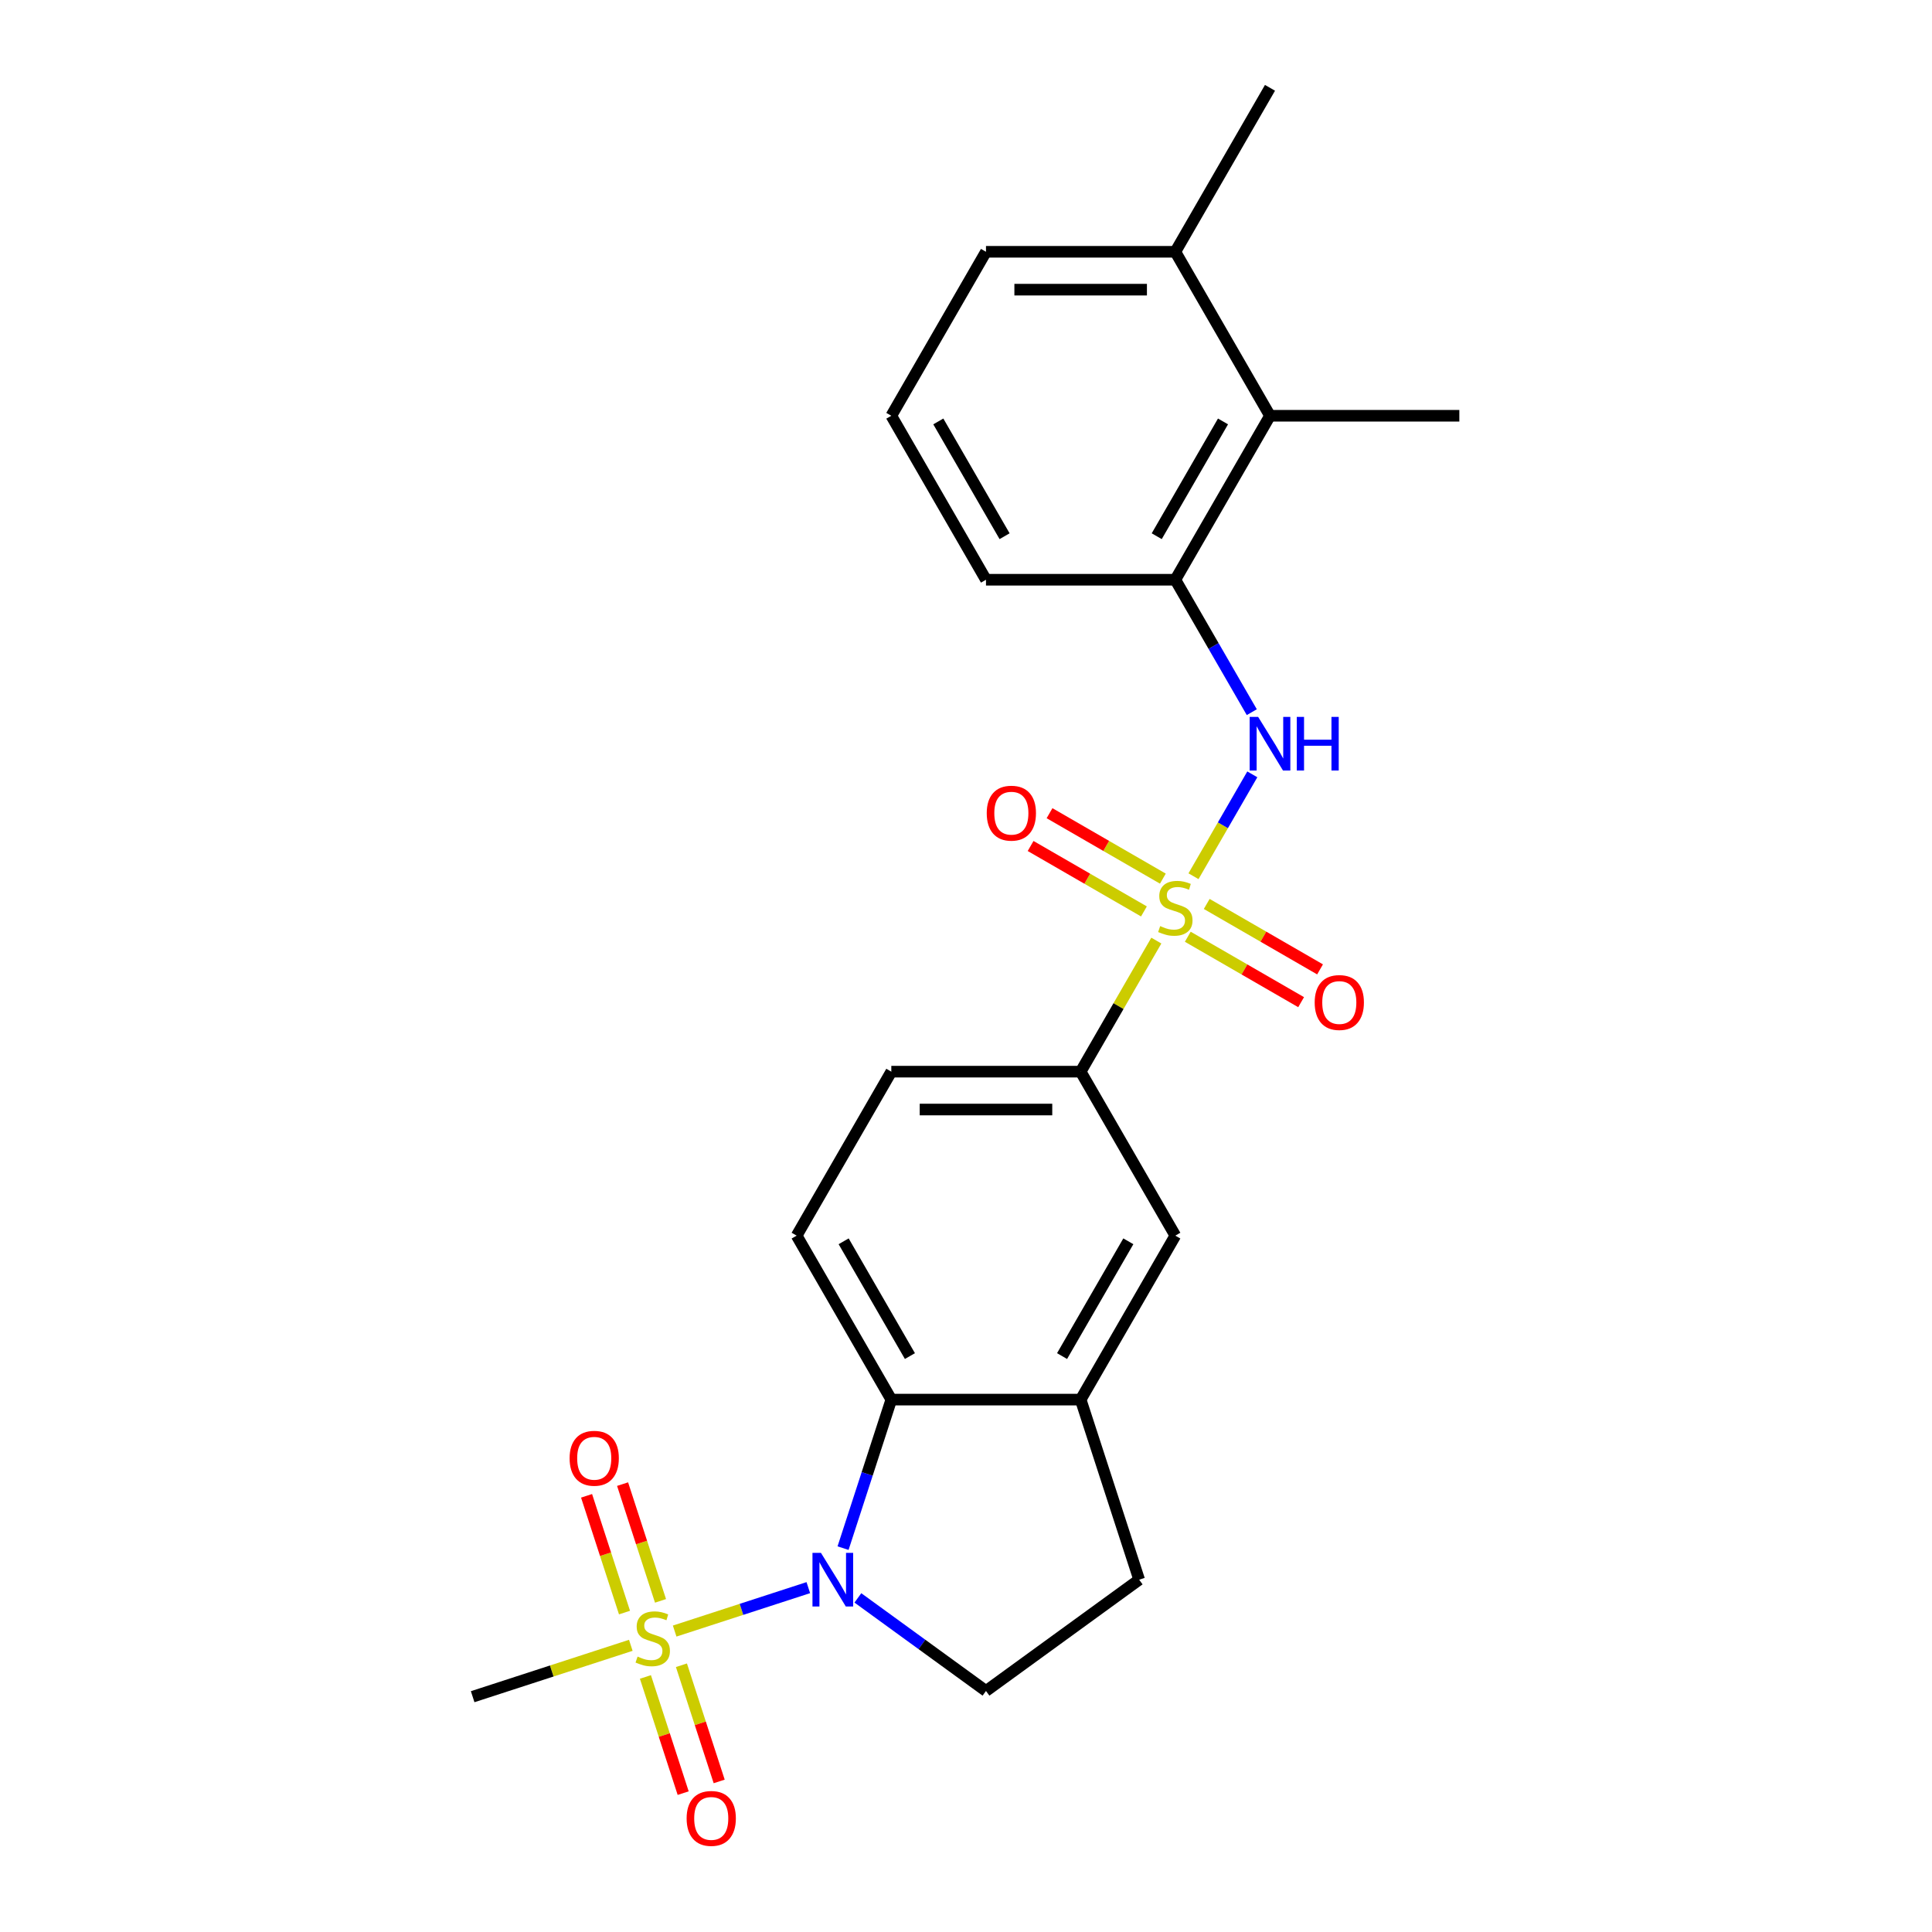 <?xml version='1.0' encoding='iso-8859-1'?>
<svg version='1.1' baseProfile='full'
              xmlns='http://www.w3.org/2000/svg'
                      xmlns:rdkit='http://www.rdkit.org/xml'
                      xmlns:xlink='http://www.w3.org/1999/xlink'
                  xml:space='preserve'
width='1000px' height='1000px' viewBox='0 0 1000 1000'>
<!-- END OF HEADER -->
<rect style='opacity:1.0;fill:#FFFFFF;stroke:none' width='1000' height='1000' x='0' y='0'> </rect>
<path class='bond-3' d='M 617.752,453.529 L 632.973,427.165' style='fill:none;fill-rule:evenodd;stroke:#CCCC00;stroke-width:6px;stroke-linecap:butt;stroke-linejoin:miter;stroke-opacity:1' />
<path class='bond-3' d='M 632.973,427.165 L 648.194,400.801' style='fill:none;fill-rule:evenodd;stroke:#0000FF;stroke-width:6px;stroke-linecap:butt;stroke-linejoin:miter;stroke-opacity:1' />
<path class='bond-4' d='M 598.514,486.85 L 578.93,520.77' style='fill:none;fill-rule:evenodd;stroke:#CCCC00;stroke-width:6px;stroke-linecap:butt;stroke-linejoin:miter;stroke-opacity:1' />
<path class='bond-4' d='M 578.93,520.77 L 559.347,554.689' style='fill:none;fill-rule:evenodd;stroke:#000000;stroke-width:6px;stroke-linecap:butt;stroke-linejoin:miter;stroke-opacity:1' />
<path class='bond-10' d='M 614.796,484.856 L 644.127,501.79' style='fill:none;fill-rule:evenodd;stroke:#CCCC00;stroke-width:6px;stroke-linecap:butt;stroke-linejoin:miter;stroke-opacity:1' />
<path class='bond-10' d='M 644.127,501.79 L 673.458,518.724' style='fill:none;fill-rule:evenodd;stroke:#FF0000;stroke-width:6px;stroke-linecap:butt;stroke-linejoin:miter;stroke-opacity:1' />
<path class='bond-10' d='M 624.597,467.882 L 653.927,484.816' style='fill:none;fill-rule:evenodd;stroke:#CCCC00;stroke-width:6px;stroke-linecap:butt;stroke-linejoin:miter;stroke-opacity:1' />
<path class='bond-10' d='M 653.927,484.816 L 683.258,501.75' style='fill:none;fill-rule:evenodd;stroke:#FF0000;stroke-width:6px;stroke-linecap:butt;stroke-linejoin:miter;stroke-opacity:1' />
<path class='bond-11' d='M 601.899,454.778 L 572.569,437.844' style='fill:none;fill-rule:evenodd;stroke:#CCCC00;stroke-width:6px;stroke-linecap:butt;stroke-linejoin:miter;stroke-opacity:1' />
<path class='bond-11' d='M 572.569,437.844 L 543.238,420.91' style='fill:none;fill-rule:evenodd;stroke:#FF0000;stroke-width:6px;stroke-linecap:butt;stroke-linejoin:miter;stroke-opacity:1' />
<path class='bond-11' d='M 592.099,471.752 L 562.769,454.818' style='fill:none;fill-rule:evenodd;stroke:#CCCC00;stroke-width:6px;stroke-linecap:butt;stroke-linejoin:miter;stroke-opacity:1' />
<path class='bond-11' d='M 562.769,454.818 L 533.438,437.884' style='fill:none;fill-rule:evenodd;stroke:#FF0000;stroke-width:6px;stroke-linecap:butt;stroke-linejoin:miter;stroke-opacity:1' />
<path class='bond-0' d='M 349.203,844.237 L 383.793,832.998' style='fill:none;fill-rule:evenodd;stroke:#CCCC00;stroke-width:6px;stroke-linecap:butt;stroke-linejoin:miter;stroke-opacity:1' />
<path class='bond-0' d='M 383.793,832.998 L 418.383,821.759' style='fill:none;fill-rule:evenodd;stroke:#0000FF;stroke-width:6px;stroke-linecap:butt;stroke-linejoin:miter;stroke-opacity:1' />
<path class='bond-13' d='M 341.883,828.608 L 332.065,798.393' style='fill:none;fill-rule:evenodd;stroke:#CCCC00;stroke-width:6px;stroke-linecap:butt;stroke-linejoin:miter;stroke-opacity:1' />
<path class='bond-13' d='M 332.065,798.393 L 322.248,768.177' style='fill:none;fill-rule:evenodd;stroke:#FF0000;stroke-width:6px;stroke-linecap:butt;stroke-linejoin:miter;stroke-opacity:1' />
<path class='bond-13' d='M 323.242,834.665 L 313.424,804.45' style='fill:none;fill-rule:evenodd;stroke:#CCCC00;stroke-width:6px;stroke-linecap:butt;stroke-linejoin:miter;stroke-opacity:1' />
<path class='bond-13' d='M 313.424,804.45 L 303.606,774.234' style='fill:none;fill-rule:evenodd;stroke:#FF0000;stroke-width:6px;stroke-linecap:butt;stroke-linejoin:miter;stroke-opacity:1' />
<path class='bond-14' d='M 334.068,867.986 L 343.838,898.054' style='fill:none;fill-rule:evenodd;stroke:#CCCC00;stroke-width:6px;stroke-linecap:butt;stroke-linejoin:miter;stroke-opacity:1' />
<path class='bond-14' d='M 343.838,898.054 L 353.608,928.122' style='fill:none;fill-rule:evenodd;stroke:#FF0000;stroke-width:6px;stroke-linecap:butt;stroke-linejoin:miter;stroke-opacity:1' />
<path class='bond-14' d='M 352.709,861.929 L 362.479,891.997' style='fill:none;fill-rule:evenodd;stroke:#CCCC00;stroke-width:6px;stroke-linecap:butt;stroke-linejoin:miter;stroke-opacity:1' />
<path class='bond-14' d='M 362.479,891.997 L 372.249,922.065' style='fill:none;fill-rule:evenodd;stroke:#FF0000;stroke-width:6px;stroke-linecap:butt;stroke-linejoin:miter;stroke-opacity:1' />
<path class='bond-18' d='M 326.506,851.612 L 285.577,864.91' style='fill:none;fill-rule:evenodd;stroke:#CCCC00;stroke-width:6px;stroke-linecap:butt;stroke-linejoin:miter;stroke-opacity:1' />
<path class='bond-18' d='M 285.577,864.91 L 244.649,878.209' style='fill:none;fill-rule:evenodd;stroke:#000000;stroke-width:6px;stroke-linecap:butt;stroke-linejoin:miter;stroke-opacity:1' />
<path class='bond-1' d='M 436.365,801.313 L 448.855,762.874' style='fill:none;fill-rule:evenodd;stroke:#0000FF;stroke-width:6px;stroke-linecap:butt;stroke-linejoin:miter;stroke-opacity:1' />
<path class='bond-1' d='M 448.855,762.874 L 461.344,724.434' style='fill:none;fill-rule:evenodd;stroke:#000000;stroke-width:6px;stroke-linecap:butt;stroke-linejoin:miter;stroke-opacity:1' />
<path class='bond-25' d='M 444.036,827.067 L 477.191,851.156' style='fill:none;fill-rule:evenodd;stroke:#0000FF;stroke-width:6px;stroke-linecap:butt;stroke-linejoin:miter;stroke-opacity:1' />
<path class='bond-25' d='M 477.191,851.156 L 510.346,875.244' style='fill:none;fill-rule:evenodd;stroke:#000000;stroke-width:6px;stroke-linecap:butt;stroke-linejoin:miter;stroke-opacity:1' />
<path class='bond-2' d='M 461.344,724.434 L 412.343,639.562' style='fill:none;fill-rule:evenodd;stroke:#000000;stroke-width:6px;stroke-linecap:butt;stroke-linejoin:miter;stroke-opacity:1' />
<path class='bond-2' d='M 470.969,701.903 L 436.668,642.493' style='fill:none;fill-rule:evenodd;stroke:#000000;stroke-width:6px;stroke-linecap:butt;stroke-linejoin:miter;stroke-opacity:1' />
<path class='bond-24' d='M 461.344,724.434 L 559.347,724.434' style='fill:none;fill-rule:evenodd;stroke:#000000;stroke-width:6px;stroke-linecap:butt;stroke-linejoin:miter;stroke-opacity:1' />
<path class='bond-6' d='M 647.923,368.617 L 628.135,334.345' style='fill:none;fill-rule:evenodd;stroke:#0000FF;stroke-width:6px;stroke-linecap:butt;stroke-linejoin:miter;stroke-opacity:1' />
<path class='bond-6' d='M 628.135,334.345 L 608.348,300.072' style='fill:none;fill-rule:evenodd;stroke:#000000;stroke-width:6px;stroke-linecap:butt;stroke-linejoin:miter;stroke-opacity:1' />
<path class='bond-8' d='M 559.347,554.689 L 608.348,639.562' style='fill:none;fill-rule:evenodd;stroke:#000000;stroke-width:6px;stroke-linecap:butt;stroke-linejoin:miter;stroke-opacity:1' />
<path class='bond-16' d='M 559.347,554.689 L 461.344,554.689' style='fill:none;fill-rule:evenodd;stroke:#000000;stroke-width:6px;stroke-linecap:butt;stroke-linejoin:miter;stroke-opacity:1' />
<path class='bond-16' d='M 544.646,574.29 L 476.045,574.29' style='fill:none;fill-rule:evenodd;stroke:#000000;stroke-width:6px;stroke-linecap:butt;stroke-linejoin:miter;stroke-opacity:1' />
<path class='bond-5' d='M 559.347,724.434 L 608.348,639.562' style='fill:none;fill-rule:evenodd;stroke:#000000;stroke-width:6px;stroke-linecap:butt;stroke-linejoin:miter;stroke-opacity:1' />
<path class='bond-5' d='M 549.722,701.903 L 584.023,642.493' style='fill:none;fill-rule:evenodd;stroke:#000000;stroke-width:6px;stroke-linecap:butt;stroke-linejoin:miter;stroke-opacity:1' />
<path class='bond-15' d='M 559.347,724.434 L 589.631,817.64' style='fill:none;fill-rule:evenodd;stroke:#000000;stroke-width:6px;stroke-linecap:butt;stroke-linejoin:miter;stroke-opacity:1' />
<path class='bond-9' d='M 608.348,300.072 L 657.349,215.199' style='fill:none;fill-rule:evenodd;stroke:#000000;stroke-width:6px;stroke-linecap:butt;stroke-linejoin:miter;stroke-opacity:1' />
<path class='bond-9' d='M 598.724,277.541 L 633.024,218.13' style='fill:none;fill-rule:evenodd;stroke:#000000;stroke-width:6px;stroke-linecap:butt;stroke-linejoin:miter;stroke-opacity:1' />
<path class='bond-19' d='M 608.348,300.072 L 510.346,300.072' style='fill:none;fill-rule:evenodd;stroke:#000000;stroke-width:6px;stroke-linecap:butt;stroke-linejoin:miter;stroke-opacity:1' />
<path class='bond-7' d='M 510.346,875.244 L 589.631,817.64' style='fill:none;fill-rule:evenodd;stroke:#000000;stroke-width:6px;stroke-linecap:butt;stroke-linejoin:miter;stroke-opacity:1' />
<path class='bond-17' d='M 657.349,215.199 L 608.348,130.327' style='fill:none;fill-rule:evenodd;stroke:#000000;stroke-width:6px;stroke-linecap:butt;stroke-linejoin:miter;stroke-opacity:1' />
<path class='bond-21' d='M 657.349,215.199 L 755.351,215.199' style='fill:none;fill-rule:evenodd;stroke:#000000;stroke-width:6px;stroke-linecap:butt;stroke-linejoin:miter;stroke-opacity:1' />
<path class='bond-12' d='M 412.343,639.562 L 461.344,554.689' style='fill:none;fill-rule:evenodd;stroke:#000000;stroke-width:6px;stroke-linecap:butt;stroke-linejoin:miter;stroke-opacity:1' />
<path class='bond-23' d='M 608.348,130.327 L 657.349,45.455' style='fill:none;fill-rule:evenodd;stroke:#000000;stroke-width:6px;stroke-linecap:butt;stroke-linejoin:miter;stroke-opacity:1' />
<path class='bond-26' d='M 608.348,130.327 L 510.346,130.327' style='fill:none;fill-rule:evenodd;stroke:#000000;stroke-width:6px;stroke-linecap:butt;stroke-linejoin:miter;stroke-opacity:1' />
<path class='bond-26' d='M 593.648,149.927 L 525.046,149.927' style='fill:none;fill-rule:evenodd;stroke:#000000;stroke-width:6px;stroke-linecap:butt;stroke-linejoin:miter;stroke-opacity:1' />
<path class='bond-20' d='M 510.346,300.072 L 461.344,215.199' style='fill:none;fill-rule:evenodd;stroke:#000000;stroke-width:6px;stroke-linecap:butt;stroke-linejoin:miter;stroke-opacity:1' />
<path class='bond-20' d='M 519.97,277.541 L 485.669,218.13' style='fill:none;fill-rule:evenodd;stroke:#000000;stroke-width:6px;stroke-linecap:butt;stroke-linejoin:miter;stroke-opacity:1' />
<path class='bond-22' d='M 461.344,215.199 L 510.346,130.327' style='fill:none;fill-rule:evenodd;stroke:#000000;stroke-width:6px;stroke-linecap:butt;stroke-linejoin:miter;stroke-opacity:1' />
<path  class='atom-0' d='M 600.508 479.343
Q 600.821 479.46, 602.115 480.009
Q 603.409 480.558, 604.82 480.911
Q 606.27 481.224, 607.681 481.224
Q 610.308 481.224, 611.837 479.97
Q 613.366 478.676, 613.366 476.442
Q 613.366 474.913, 612.582 473.972
Q 611.837 473.031, 610.661 472.522
Q 609.485 472.012, 607.525 471.424
Q 605.055 470.679, 603.565 469.974
Q 602.115 469.268, 601.057 467.778
Q 600.037 466.289, 600.037 463.78
Q 600.037 460.291, 602.389 458.135
Q 604.781 455.979, 609.485 455.979
Q 612.699 455.979, 616.345 457.508
L 615.443 460.526
Q 612.111 459.154, 609.602 459.154
Q 606.897 459.154, 605.408 460.291
Q 603.918 461.389, 603.957 463.31
Q 603.957 464.799, 604.702 465.701
Q 605.486 466.602, 606.584 467.112
Q 607.721 467.622, 609.602 468.21
Q 612.111 468.994, 613.601 469.778
Q 615.09 470.562, 616.149 472.169
Q 617.247 473.737, 617.247 476.442
Q 617.247 480.284, 614.659 482.361
Q 612.111 484.4, 607.838 484.4
Q 605.369 484.4, 603.487 483.851
Q 601.645 483.341, 599.449 482.44
L 600.508 479.343
' fill='#CCCC00'/>
<path  class='atom-1' d='M 330.014 857.45
Q 330.328 857.568, 331.621 858.117
Q 332.915 858.665, 334.326 859.018
Q 335.777 859.332, 337.188 859.332
Q 339.814 859.332, 341.343 858.077
Q 342.872 856.784, 342.872 854.549
Q 342.872 853.021, 342.088 852.08
Q 341.343 851.139, 340.167 850.629
Q 338.991 850.12, 337.031 849.532
Q 334.561 848.787, 333.072 848.081
Q 331.621 847.376, 330.563 845.886
Q 329.544 844.396, 329.544 841.887
Q 329.544 838.399, 331.896 836.243
Q 334.287 834.087, 338.991 834.087
Q 342.206 834.087, 345.851 835.615
L 344.95 838.634
Q 341.618 837.262, 339.109 837.262
Q 336.404 837.262, 334.914 838.399
Q 333.425 839.496, 333.464 841.417
Q 333.464 842.907, 334.209 843.808
Q 334.993 844.71, 336.09 845.22
Q 337.227 845.729, 339.109 846.317
Q 341.618 847.101, 343.107 847.885
Q 344.597 848.669, 345.655 850.276
Q 346.753 851.845, 346.753 854.549
Q 346.753 858.391, 344.166 860.469
Q 341.618 862.507, 337.345 862.507
Q 334.875 862.507, 332.993 861.958
Q 331.151 861.449, 328.956 860.547
L 330.014 857.45
' fill='#CCCC00'/>
<path  class='atom-2' d='M 424.925 803.763
L 434.02 818.463
Q 434.921 819.914, 436.372 822.54
Q 437.822 825.167, 437.901 825.323
L 437.901 803.763
L 441.586 803.763
L 441.586 831.517
L 437.783 831.517
L 428.022 815.445
Q 426.885 813.563, 425.67 811.407
Q 424.494 809.251, 424.141 808.585
L 424.141 831.517
L 420.535 831.517
L 420.535 803.763
L 424.925 803.763
' fill='#0000FF'/>
<path  class='atom-4' d='M 651.214 371.067
L 660.309 385.768
Q 661.21 387.218, 662.661 389.845
Q 664.111 392.471, 664.19 392.628
L 664.19 371.067
L 667.874 371.067
L 667.874 398.822
L 664.072 398.822
L 654.311 382.749
Q 653.174 380.868, 651.959 378.711
Q 650.783 376.555, 650.43 375.889
L 650.43 398.822
L 646.824 398.822
L 646.824 371.067
L 651.214 371.067
' fill='#0000FF'/>
<path  class='atom-4' d='M 671.207 371.067
L 674.97 371.067
L 674.97 382.867
L 689.161 382.867
L 689.161 371.067
L 692.924 371.067
L 692.924 398.822
L 689.161 398.822
L 689.161 386.003
L 674.97 386.003
L 674.97 398.822
L 671.207 398.822
L 671.207 371.067
' fill='#0000FF'/>
<path  class='atom-11' d='M 680.48 518.896
Q 680.48 512.232, 683.773 508.508
Q 687.066 504.784, 693.22 504.784
Q 699.375 504.784, 702.668 508.508
Q 705.961 512.232, 705.961 518.896
Q 705.961 525.639, 702.629 529.481
Q 699.297 533.283, 693.22 533.283
Q 687.105 533.283, 683.773 529.481
Q 680.48 525.678, 680.48 518.896
M 693.22 530.147
Q 697.454 530.147, 699.728 527.325
Q 702.041 524.463, 702.041 518.896
Q 702.041 513.448, 699.728 510.703
Q 697.454 507.92, 693.22 507.92
Q 688.987 507.92, 686.674 510.664
Q 684.4 513.408, 684.4 518.896
Q 684.4 524.502, 686.674 527.325
Q 688.987 530.147, 693.22 530.147
' fill='#FF0000'/>
<path  class='atom-12' d='M 510.735 420.894
Q 510.735 414.23, 514.028 410.506
Q 517.321 406.782, 523.475 406.782
Q 529.63 406.782, 532.923 410.506
Q 536.216 414.23, 536.216 420.894
Q 536.216 427.637, 532.884 431.478
Q 529.552 435.281, 523.475 435.281
Q 517.36 435.281, 514.028 431.478
Q 510.735 427.676, 510.735 420.894
M 523.475 432.145
Q 527.709 432.145, 529.983 429.322
Q 532.296 426.461, 532.296 420.894
Q 532.296 415.445, 529.983 412.701
Q 527.709 409.918, 523.475 409.918
Q 519.242 409.918, 516.929 412.662
Q 514.655 415.406, 514.655 420.894
Q 514.655 426.5, 516.929 429.322
Q 519.242 432.145, 523.475 432.145
' fill='#FF0000'/>
<path  class='atom-14' d='M 294.83 754.797
Q 294.83 748.133, 298.123 744.409
Q 301.415 740.685, 307.57 740.685
Q 313.725 740.685, 317.017 744.409
Q 320.31 748.133, 320.31 754.797
Q 320.31 761.54, 316.978 765.381
Q 313.646 769.184, 307.57 769.184
Q 301.455 769.184, 298.123 765.381
Q 294.83 761.579, 294.83 754.797
M 307.57 766.048
Q 311.804 766.048, 314.077 763.225
Q 316.39 760.364, 316.39 754.797
Q 316.39 749.348, 314.077 746.604
Q 311.804 743.821, 307.57 743.821
Q 303.336 743.821, 301.023 746.565
Q 298.75 749.309, 298.75 754.797
Q 298.75 760.403, 301.023 763.225
Q 303.336 766.048, 307.57 766.048
' fill='#FF0000'/>
<path  class='atom-15' d='M 355.398 941.209
Q 355.398 934.544, 358.691 930.82
Q 361.984 927.096, 368.139 927.096
Q 374.293 927.096, 377.586 930.82
Q 380.879 934.544, 380.879 941.209
Q 380.879 947.951, 377.547 951.793
Q 374.215 955.595, 368.139 955.595
Q 362.023 955.595, 358.691 951.793
Q 355.398 947.99, 355.398 941.209
M 368.139 952.459
Q 372.372 952.459, 374.646 949.637
Q 376.959 946.775, 376.959 941.209
Q 376.959 935.76, 374.646 933.016
Q 372.372 930.232, 368.139 930.232
Q 363.905 930.232, 361.592 932.976
Q 359.319 935.72, 359.319 941.209
Q 359.319 946.814, 361.592 949.637
Q 363.905 952.459, 368.139 952.459
' fill='#FF0000'/>
</svg>
